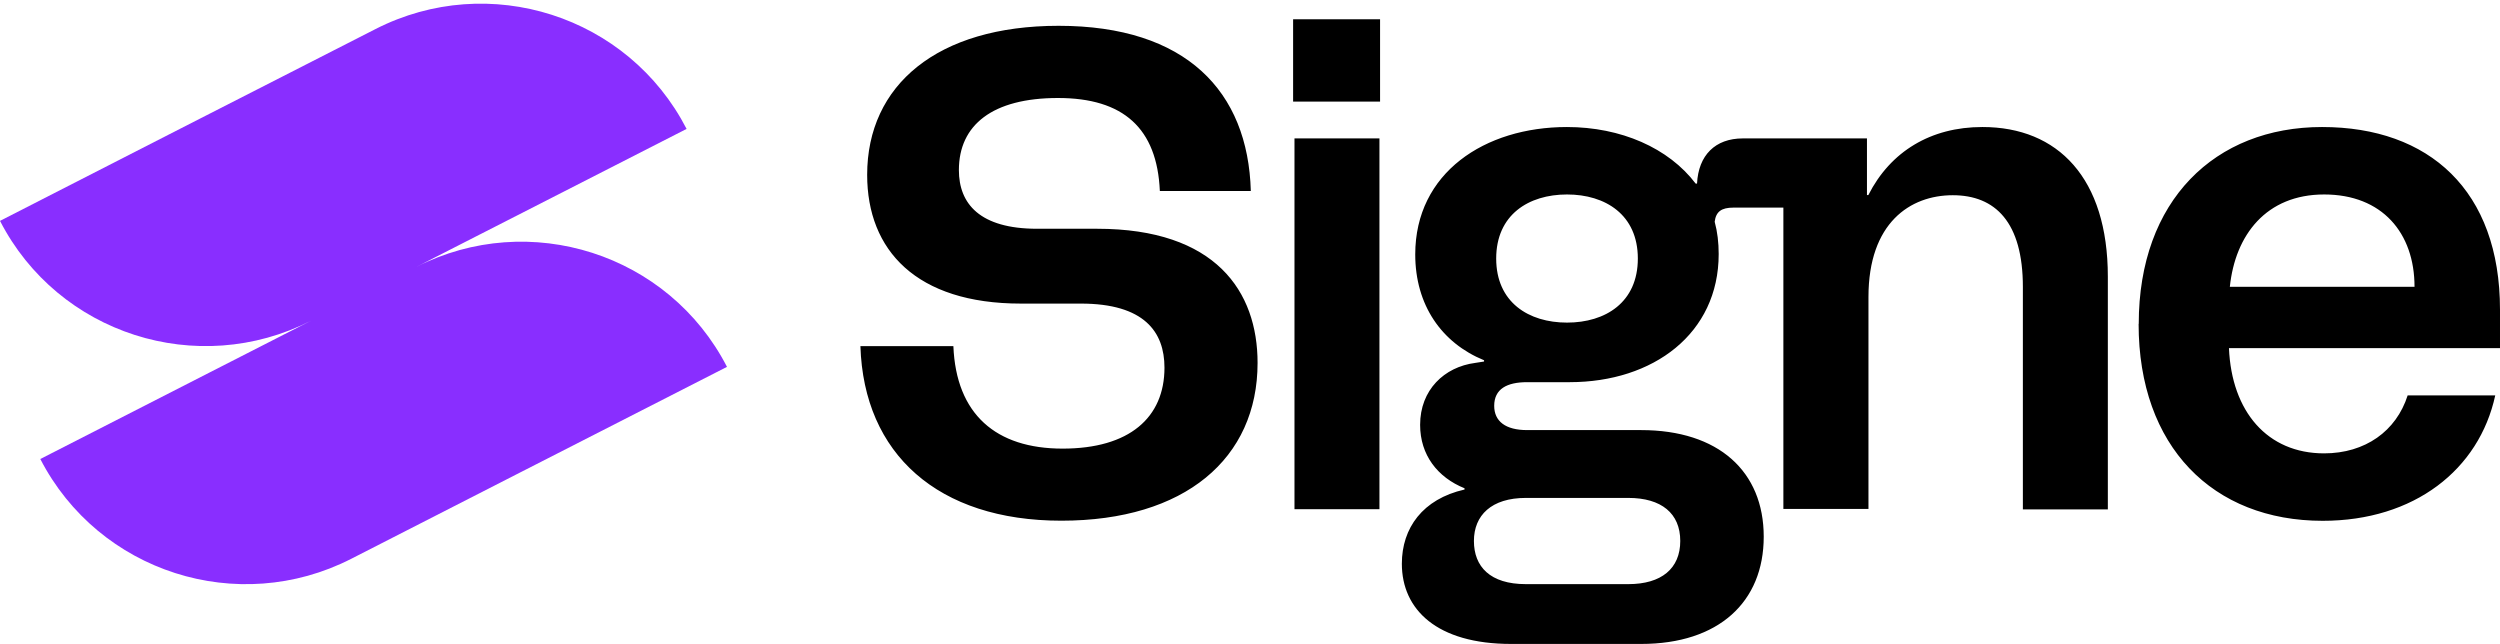 <svg xmlns="http://www.w3.org/2000/svg" xmlns:xlink="http://www.w3.org/1999/xlink" fill="none" height="176" viewBox="0 0 683 176" width="683"><clipPath id="a"><path d="m0 .998h683v174.998h-683z"></path></clipPath><g clip-path="url(#a)"><path d="m198.586 100.24-46.39 23.691-9.778 4.991-.273.137-46.151 23.588c-31.007 15.862-69.055 3.658-84.986-27.246l46.424-23.725 9.777-4.991 17.742-9.059c-31.007 15.828-69.056 3.624-84.952-27.28l46.39-23.725 9.777-4.991 46.425-23.691c31.006-15.828 69.055-3.658 84.986 27.28l-56.167 28.682-.479.239-17.264 8.82c31.007-15.828 69.056-3.624 84.952 27.28z" fill="#892eff"></path><path d="m235.028 94.564h25.434c.752 18.597 11.589 27.999 29.845 27.999 18.255 0 27.827-8.479 27.827-22.119 0-9.777-5.538-17.503-22.836-17.503h-16.409c-28.546 0-41.981-14.563-41.981-35.177 0-24.511 19.144-40.715 52.305-40.715 34.801 0 51.757 17.879 52.509 45.125h-24.853c-.752-17.127-9.948-25.4-27.827-25.4s-27.075 7.35-27.075 19.691c0 9.196 5.709 16.033 21.366 16.033h16.409c32.408 0 43.826 17.127 43.826 36.647 0 26.152-19.896 43.109-53.603 43.109-33.708 0-53.98-18.221-54.903-47.69zm118.249-89.294h23.759v22.494h-23.759zm.376 32.545h23.212v101.293h-23.212v-101.259zm187.886-3.111c-13.982 0-25.058 6.632-31.109 18.597h-.376v-15.486h-33.913c-7.555 0-12.136 4.615-12.512 12.341h-.376c-7.384-9.743-20.443-15.452-35.177-15.452-22.46 0-41.434 12.512-41.434 34.801 0 13.811 7.18 24.169 18.803 28.921v.342l-2.393.376c-8.478 1.094-15.076 7.384-15.076 16.922 0 8.273 4.786 14.358 12.136 17.332v.342c-11.453 2.598-17.127 10.53-17.127 20.273 0 12.546 9.606 21.913 29.844 21.913h35.519c21.195 0 33.502-11.453 33.502-29.298s-12.341-29.126-33.502-29.126h-31.143c-5.88 0-8.991-2.393-8.991-6.632 0-4.615 3.487-6.461 8.991-6.461h11.623c22.836 0 40.715-13.264 40.715-35.007 0-3.111-.342-6.051-1.094-8.82.342-2.769 1.846-3.863 5.128-3.863h13.64v82.32h23.247v-57.911c0-20.272 11.418-27.793 23.041-27.793s19.144 7.384 19.144 25.058v60.783h23.212v-63.586c0-26.904-13.606-40.886-34.254-40.886zm-124.676 101.327h27.998c9.025 0 14.187 4.205 14.187 11.76s-5.162 11.794-14.187 11.794h-27.998c-9.777 0-14.187-4.786-14.187-11.794s4.786-11.76 14.187-11.76zm11.247-47.895c-10.495 0-19.349-5.538-19.349-17.503s8.854-17.503 19.349-17.503 19.349 5.538 19.349 17.503-8.82 17.503-19.349 17.503zm156.195.342c0-33.707 20.82-53.774 50.083-53.774s48.612 17.332 48.612 49.911v10.495h-74.047c.718 17.333 10.495 28.751 25.982 28.751 11.247 0 19.725-6.085 22.836-15.828h23.93c-4.41 20.272-22.118 34.254-47.142 34.254-30.016 0-50.288-20.272-50.288-53.775zm75.346-10.119c0-14.734-8.854-25.229-24.682-25.229s-24.306 11.042-25.776 25.229z" fill="#000"></path></g></svg>